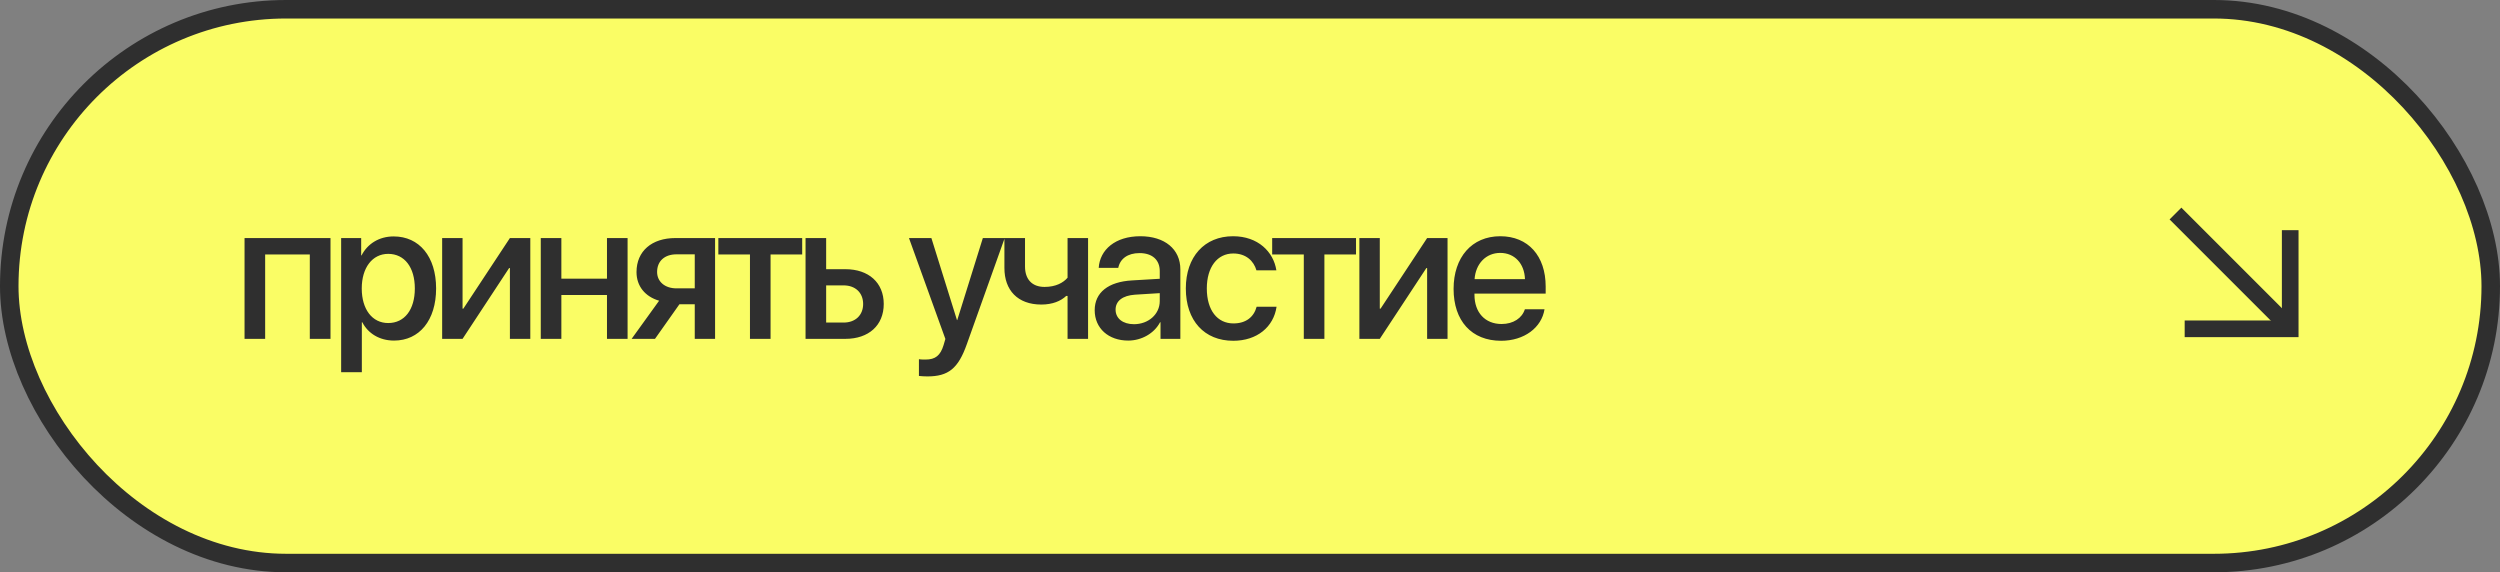<?xml version="1.0" encoding="UTF-8"?> <svg xmlns="http://www.w3.org/2000/svg" width="332" height="76" viewBox="0 0 332 76" fill="none"><rect x="0" y="0" width="332" height="76" fill="#808080" stroke="none"/> <rect x="1.229" y="1.229" width="329.542" height="73.542" rx="36.771" fill="#FAFD65" stroke="#2F2F2F" stroke-width="2.458"></rect> <path d="M41.142 45H43.89V31.613H32.476V45H35.212V33.789H41.142V45ZM52.278 31.397C50.343 31.397 48.804 32.377 48.015 33.916H47.964V31.613H45.304V49.428H48.053V42.799H48.117C48.88 44.287 50.407 45.229 52.329 45.229C55.688 45.229 57.915 42.544 57.915 38.307C57.915 34.069 55.675 31.397 52.278 31.397ZM51.552 42.9C49.44 42.9 48.04 41.093 48.04 38.307C48.04 35.545 49.453 33.713 51.552 33.713C53.728 33.713 55.09 35.507 55.09 38.307C55.09 41.119 53.728 42.9 51.552 42.9ZM61.428 45L67.613 35.596H67.715V45H70.425V31.613H67.715L61.53 40.992H61.428V31.613H58.718V45H61.428ZM80.607 45H83.343V31.613H80.607V37.009H74.549V31.613H71.814V45H74.549V39.172H80.607V45ZM89.834 38.294C88.281 38.294 87.263 37.39 87.263 36.118C87.263 34.667 88.269 33.776 89.834 33.776H92.264V38.294H89.834ZM92.264 45H94.962V31.613H89.694C86.564 31.613 84.528 33.344 84.528 36.131C84.528 38.001 85.673 39.388 87.531 39.935L83.879 45H86.983L90.228 40.406H92.264V45ZM106.531 31.613H95.396V33.789H99.595V45H102.331V33.789H106.531V31.613ZM112.029 37.899C113.594 37.899 114.625 38.879 114.625 40.368C114.625 41.844 113.607 42.837 112.029 42.837H109.713V37.899H112.029ZM106.977 45H112.271C115.363 45 117.361 43.206 117.361 40.368C117.361 37.543 115.363 35.749 112.271 35.749H109.713V31.613H106.977V45ZM123.154 49.988C125.941 49.988 127.251 48.945 128.397 45.7L133.423 31.613H130.522L127.124 42.506H127.086L123.688 31.613H120.711L125.546 45.013C125.546 45.026 125.304 45.814 125.304 45.84C124.885 47.214 124.21 47.749 122.925 47.749C122.696 47.749 122.238 47.749 122.034 47.698V49.925C122.238 49.963 122.938 49.988 123.154 49.988ZM144.495 45V31.613H141.772V36.881C141.212 37.543 140.207 38.103 138.718 38.103C137.026 38.103 136.122 37.06 136.122 35.393V31.613H133.386V35.596C133.386 38.523 135.13 40.444 138.286 40.444C139.762 40.444 140.869 39.986 141.594 39.299H141.772V45H144.495ZM150.592 43.053C149.116 43.053 148.149 42.29 148.149 41.119C148.149 39.974 149.078 39.248 150.719 39.134L154.015 38.93V39.986C154.015 41.73 152.514 43.053 150.592 43.053ZM149.829 45.229C151.585 45.229 153.277 44.287 154.053 42.799H154.117V45H156.751V35.774C156.751 33.089 154.677 31.372 151.432 31.372C148.123 31.372 146.062 33.153 145.909 35.571H148.505C148.747 34.375 149.74 33.611 151.33 33.611C153.01 33.611 154.015 34.502 154.015 35.991V37.021L150.35 37.238C147.169 37.416 145.375 38.854 145.375 41.195C145.375 43.6 147.207 45.229 149.829 45.229ZM169.503 35.902C169.121 33.433 167.06 31.372 163.751 31.372C159.947 31.372 157.478 34.107 157.478 38.307C157.478 42.595 159.947 45.255 163.777 45.255C166.933 45.255 169.134 43.422 169.528 40.737H166.882C166.5 42.137 165.431 42.951 163.802 42.951C161.664 42.951 160.265 41.208 160.265 38.307C160.265 35.482 161.652 33.662 163.777 33.662C165.482 33.662 166.5 34.667 166.856 35.902H169.503ZM180.079 31.613H168.945V33.789H173.144V45H175.88V33.789H180.079V31.613ZM183.236 45L189.421 35.596H189.522V45H192.233V31.613H189.522L183.338 40.992H183.236V31.613H180.526V45H183.236ZM199.233 33.586C201.155 33.586 202.453 35.024 202.516 37.072H195.823C195.963 35.049 197.312 33.586 199.233 33.586ZM202.504 41.068C202.134 42.239 200.977 43.028 199.411 43.028C197.21 43.028 195.81 41.488 195.81 39.159V38.994H205.265V38.052C205.265 33.993 202.949 31.372 199.233 31.372C195.454 31.372 193.036 34.171 193.036 38.37C193.036 42.595 195.416 45.255 199.348 45.255C202.414 45.255 204.73 43.511 205.112 41.068H202.504Z" fill="#2F2F2F"></path> <line x1="288.903" y1="28.357" x2="303.802" y2="43.256" stroke="#2F2F2F" stroke-width="2.212"></line> <path d="M290.125 43.666H304.139V30.567" stroke="#2F2F2F" stroke-width="2.212"></path> </svg> 